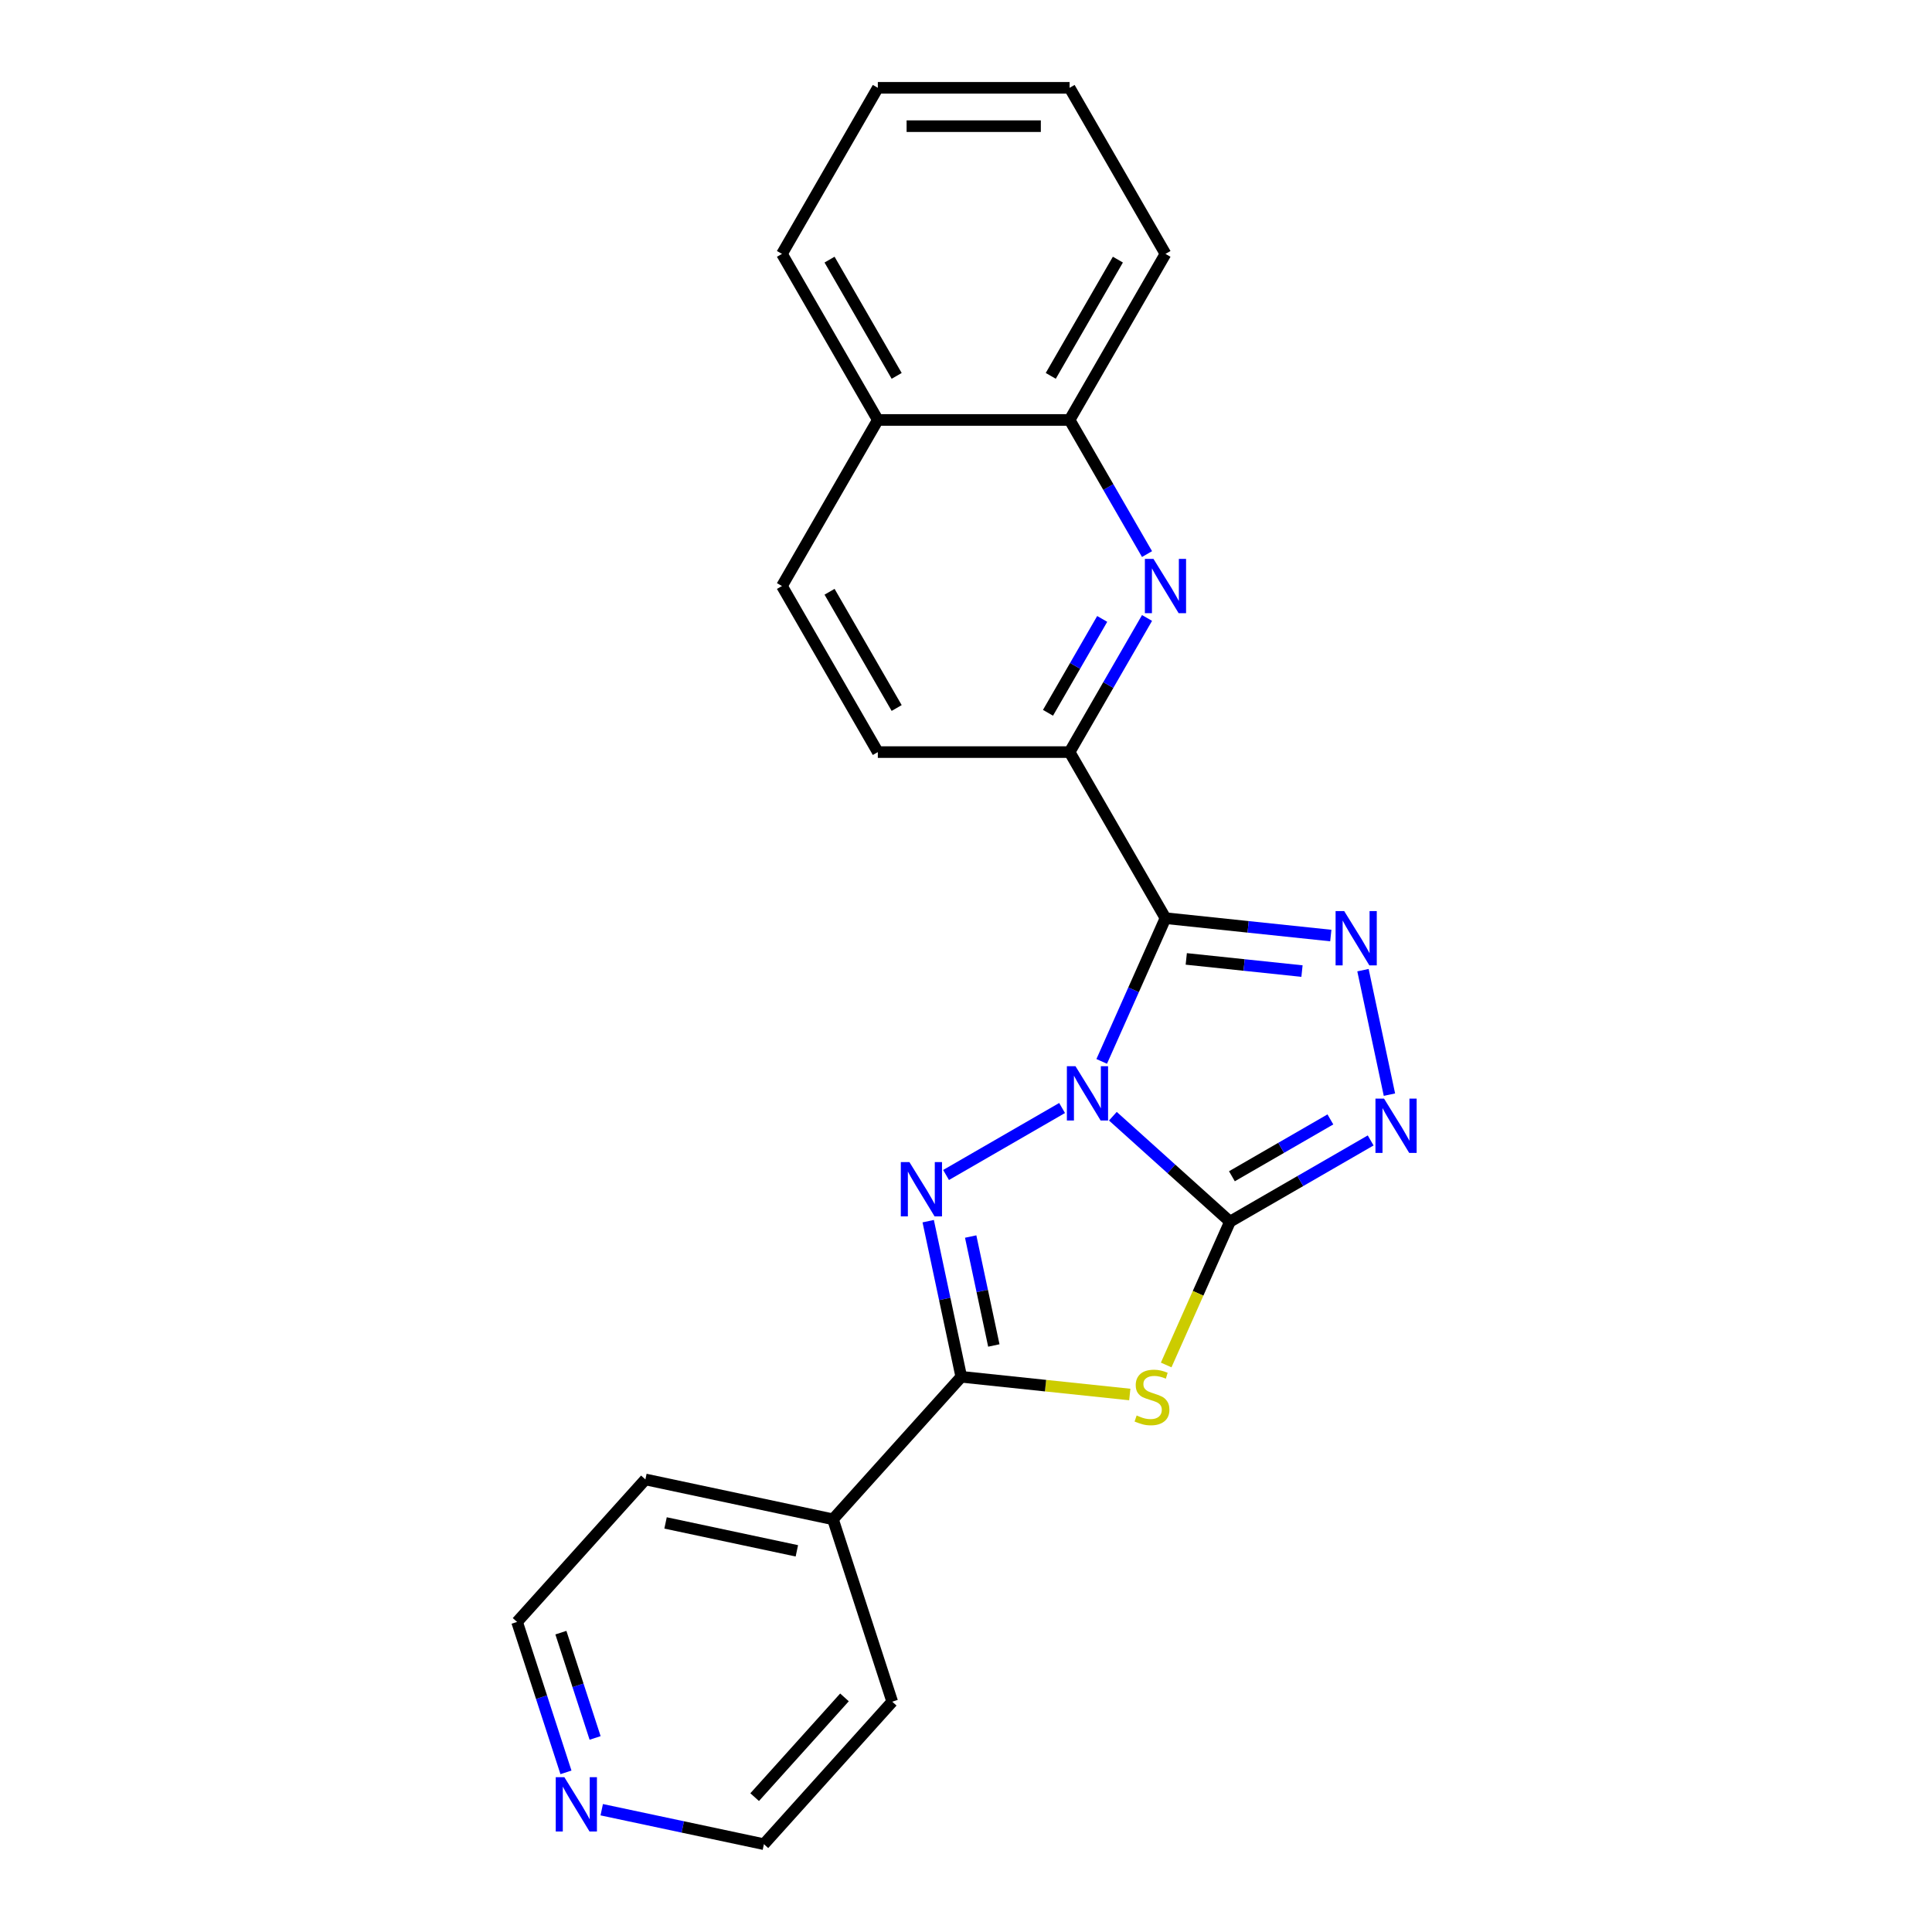 <?xml version='1.0' encoding='iso-8859-1'?>
<svg version='1.1' baseProfile='full'
              xmlns='http://www.w3.org/2000/svg'
                      xmlns:rdkit='http://www.rdkit.org/xml'
                      xmlns:xlink='http://www.w3.org/1999/xlink'
                  xml:space='preserve'
width='1000px' height='1000px' viewBox='0 0 1000 1000'>
<!-- END OF HEADER -->
<rect style='opacity:1.0;fill:#FFFFFF;stroke:none' width='1000' height='1000' x='0' y='0'> </rect>
<path class='bond-0' d='M 576.018,577.747 L 606.328,605.037' style='fill:none;fill-rule:evenodd;stroke:#0000FF;stroke-width:6px;stroke-linecap:butt;stroke-linejoin:miter;stroke-opacity:1' />
<path class='bond-0' d='M 606.328,605.037 L 636.638,632.328' style='fill:none;fill-rule:evenodd;stroke:#000000;stroke-width:6px;stroke-linecap:butt;stroke-linejoin:miter;stroke-opacity:1' />
<path class='bond-1' d='M 570.239,549.378 L 586.743,512.309' style='fill:none;fill-rule:evenodd;stroke:#0000FF;stroke-width:6px;stroke-linecap:butt;stroke-linejoin:miter;stroke-opacity:1' />
<path class='bond-1' d='M 586.743,512.309 L 603.248,475.24' style='fill:none;fill-rule:evenodd;stroke:#000000;stroke-width:6px;stroke-linecap:butt;stroke-linejoin:miter;stroke-opacity:1' />
<path class='bond-2' d='M 549.736,573.501 L 489.682,608.173' style='fill:none;fill-rule:evenodd;stroke:#0000FF;stroke-width:6px;stroke-linecap:butt;stroke-linejoin:miter;stroke-opacity:1' />
<path class='bond-3' d='M 636.638,632.328 L 620.125,669.417' style='fill:none;fill-rule:evenodd;stroke:#000000;stroke-width:6px;stroke-linecap:butt;stroke-linejoin:miter;stroke-opacity:1' />
<path class='bond-3' d='M 620.125,669.417 L 603.612,706.506' style='fill:none;fill-rule:evenodd;stroke:#CCCC00;stroke-width:6px;stroke-linecap:butt;stroke-linejoin:miter;stroke-opacity:1' />
<path class='bond-6' d='M 636.638,632.328 L 673.046,611.308' style='fill:none;fill-rule:evenodd;stroke:#000000;stroke-width:6px;stroke-linecap:butt;stroke-linejoin:miter;stroke-opacity:1' />
<path class='bond-6' d='M 673.046,611.308 L 709.454,590.288' style='fill:none;fill-rule:evenodd;stroke:#0000FF;stroke-width:6px;stroke-linecap:butt;stroke-linejoin:miter;stroke-opacity:1' />
<path class='bond-6' d='M 637.635,608.831 L 663.12,594.117' style='fill:none;fill-rule:evenodd;stroke:#000000;stroke-width:6px;stroke-linecap:butt;stroke-linejoin:miter;stroke-opacity:1' />
<path class='bond-6' d='M 663.12,594.117 L 688.606,579.403' style='fill:none;fill-rule:evenodd;stroke:#0000FF;stroke-width:6px;stroke-linecap:butt;stroke-linejoin:miter;stroke-opacity:1' />
<path class='bond-4' d='M 603.248,475.24 L 646.032,479.737' style='fill:none;fill-rule:evenodd;stroke:#000000;stroke-width:6px;stroke-linecap:butt;stroke-linejoin:miter;stroke-opacity:1' />
<path class='bond-4' d='M 646.032,479.737 L 688.817,484.234' style='fill:none;fill-rule:evenodd;stroke:#0000FF;stroke-width:6px;stroke-linecap:butt;stroke-linejoin:miter;stroke-opacity:1' />
<path class='bond-4' d='M 614.008,496.332 L 643.957,499.479' style='fill:none;fill-rule:evenodd;stroke:#000000;stroke-width:6px;stroke-linecap:butt;stroke-linejoin:miter;stroke-opacity:1' />
<path class='bond-4' d='M 643.957,499.479 L 673.907,502.627' style='fill:none;fill-rule:evenodd;stroke:#0000FF;stroke-width:6px;stroke-linecap:butt;stroke-linejoin:miter;stroke-opacity:1' />
<path class='bond-7' d='M 603.248,475.24 L 553.62,389.283' style='fill:none;fill-rule:evenodd;stroke:#000000;stroke-width:6px;stroke-linecap:butt;stroke-linejoin:miter;stroke-opacity:1' />
<path class='bond-5' d='M 480.435,632.077 L 488.995,672.352' style='fill:none;fill-rule:evenodd;stroke:#0000FF;stroke-width:6px;stroke-linecap:butt;stroke-linejoin:miter;stroke-opacity:1' />
<path class='bond-5' d='M 488.995,672.352 L 497.556,712.627' style='fill:none;fill-rule:evenodd;stroke:#000000;stroke-width:6px;stroke-linecap:butt;stroke-linejoin:miter;stroke-opacity:1' />
<path class='bond-5' d='M 502.42,640.033 L 508.413,668.225' style='fill:none;fill-rule:evenodd;stroke:#0000FF;stroke-width:6px;stroke-linecap:butt;stroke-linejoin:miter;stroke-opacity:1' />
<path class='bond-5' d='M 508.413,668.225 L 514.405,696.417' style='fill:none;fill-rule:evenodd;stroke:#000000;stroke-width:6px;stroke-linecap:butt;stroke-linejoin:miter;stroke-opacity:1' />
<path class='bond-23' d='M 584.773,721.794 L 541.165,717.211' style='fill:none;fill-rule:evenodd;stroke:#CCCC00;stroke-width:6px;stroke-linecap:butt;stroke-linejoin:miter;stroke-opacity:1' />
<path class='bond-23' d='M 541.165,717.211 L 497.556,712.627' style='fill:none;fill-rule:evenodd;stroke:#000000;stroke-width:6px;stroke-linecap:butt;stroke-linejoin:miter;stroke-opacity:1' />
<path class='bond-24' d='M 705.473,502.151 L 719.17,566.588' style='fill:none;fill-rule:evenodd;stroke:#0000FF;stroke-width:6px;stroke-linecap:butt;stroke-linejoin:miter;stroke-opacity:1' />
<path class='bond-10' d='M 497.556,712.627 L 431.142,786.388' style='fill:none;fill-rule:evenodd;stroke:#000000;stroke-width:6px;stroke-linecap:butt;stroke-linejoin:miter;stroke-opacity:1' />
<path class='bond-8' d='M 553.62,389.283 L 573.66,354.572' style='fill:none;fill-rule:evenodd;stroke:#000000;stroke-width:6px;stroke-linecap:butt;stroke-linejoin:miter;stroke-opacity:1' />
<path class='bond-8' d='M 573.66,354.572 L 593.701,319.862' style='fill:none;fill-rule:evenodd;stroke:#0000FF;stroke-width:6px;stroke-linecap:butt;stroke-linejoin:miter;stroke-opacity:1' />
<path class='bond-8' d='M 542.441,368.944 L 556.469,344.647' style='fill:none;fill-rule:evenodd;stroke:#000000;stroke-width:6px;stroke-linecap:butt;stroke-linejoin:miter;stroke-opacity:1' />
<path class='bond-8' d='M 556.469,344.647 L 570.497,320.35' style='fill:none;fill-rule:evenodd;stroke:#0000FF;stroke-width:6px;stroke-linecap:butt;stroke-linejoin:miter;stroke-opacity:1' />
<path class='bond-11' d='M 553.62,389.283 L 454.365,389.283' style='fill:none;fill-rule:evenodd;stroke:#000000;stroke-width:6px;stroke-linecap:butt;stroke-linejoin:miter;stroke-opacity:1' />
<path class='bond-9' d='M 593.701,286.79 L 573.66,252.079' style='fill:none;fill-rule:evenodd;stroke:#0000FF;stroke-width:6px;stroke-linecap:butt;stroke-linejoin:miter;stroke-opacity:1' />
<path class='bond-9' d='M 573.66,252.079 L 553.62,217.369' style='fill:none;fill-rule:evenodd;stroke:#000000;stroke-width:6px;stroke-linecap:butt;stroke-linejoin:miter;stroke-opacity:1' />
<path class='bond-17' d='M 553.62,217.369 L 603.248,131.412' style='fill:none;fill-rule:evenodd;stroke:#000000;stroke-width:6px;stroke-linecap:butt;stroke-linejoin:miter;stroke-opacity:1' />
<path class='bond-17' d='M 543.873,194.55 L 578.612,134.38' style='fill:none;fill-rule:evenodd;stroke:#000000;stroke-width:6px;stroke-linecap:butt;stroke-linejoin:miter;stroke-opacity:1' />
<path class='bond-26' d='M 553.62,217.369 L 454.365,217.369' style='fill:none;fill-rule:evenodd;stroke:#000000;stroke-width:6px;stroke-linecap:butt;stroke-linejoin:miter;stroke-opacity:1' />
<path class='bond-18' d='M 431.142,786.388 L 461.813,880.785' style='fill:none;fill-rule:evenodd;stroke:#000000;stroke-width:6px;stroke-linecap:butt;stroke-linejoin:miter;stroke-opacity:1' />
<path class='bond-19' d='M 431.142,786.388 L 334.056,765.752' style='fill:none;fill-rule:evenodd;stroke:#000000;stroke-width:6px;stroke-linecap:butt;stroke-linejoin:miter;stroke-opacity:1' />
<path class='bond-19' d='M 412.452,802.71 L 344.492,788.264' style='fill:none;fill-rule:evenodd;stroke:#000000;stroke-width:6px;stroke-linecap:butt;stroke-linejoin:miter;stroke-opacity:1' />
<path class='bond-14' d='M 454.365,389.283 L 404.738,303.326' style='fill:none;fill-rule:evenodd;stroke:#000000;stroke-width:6px;stroke-linecap:butt;stroke-linejoin:miter;stroke-opacity:1' />
<path class='bond-14' d='M 464.113,366.464 L 429.374,306.294' style='fill:none;fill-rule:evenodd;stroke:#000000;stroke-width:6px;stroke-linecap:butt;stroke-linejoin:miter;stroke-opacity:1' />
<path class='bond-12' d='M 292.94,917.373 L 280.291,878.443' style='fill:none;fill-rule:evenodd;stroke:#0000FF;stroke-width:6px;stroke-linecap:butt;stroke-linejoin:miter;stroke-opacity:1' />
<path class='bond-12' d='M 280.291,878.443 L 267.642,839.512' style='fill:none;fill-rule:evenodd;stroke:#000000;stroke-width:6px;stroke-linecap:butt;stroke-linejoin:miter;stroke-opacity:1' />
<path class='bond-12' d='M 308.025,899.56 L 299.17,872.309' style='fill:none;fill-rule:evenodd;stroke:#0000FF;stroke-width:6px;stroke-linecap:butt;stroke-linejoin:miter;stroke-opacity:1' />
<path class='bond-12' d='M 299.17,872.309 L 290.316,845.057' style='fill:none;fill-rule:evenodd;stroke:#000000;stroke-width:6px;stroke-linecap:butt;stroke-linejoin:miter;stroke-opacity:1' />
<path class='bond-25' d='M 311.454,936.703 L 353.426,945.624' style='fill:none;fill-rule:evenodd;stroke:#0000FF;stroke-width:6px;stroke-linecap:butt;stroke-linejoin:miter;stroke-opacity:1' />
<path class='bond-25' d='M 353.426,945.624 L 395.399,954.545' style='fill:none;fill-rule:evenodd;stroke:#000000;stroke-width:6px;stroke-linecap:butt;stroke-linejoin:miter;stroke-opacity:1' />
<path class='bond-13' d='M 454.365,217.369 L 404.738,303.326' style='fill:none;fill-rule:evenodd;stroke:#000000;stroke-width:6px;stroke-linecap:butt;stroke-linejoin:miter;stroke-opacity:1' />
<path class='bond-20' d='M 454.365,217.369 L 404.738,131.412' style='fill:none;fill-rule:evenodd;stroke:#000000;stroke-width:6px;stroke-linecap:butt;stroke-linejoin:miter;stroke-opacity:1' />
<path class='bond-20' d='M 464.113,194.55 L 429.374,134.38' style='fill:none;fill-rule:evenodd;stroke:#000000;stroke-width:6px;stroke-linecap:butt;stroke-linejoin:miter;stroke-opacity:1' />
<path class='bond-15' d='M 395.399,954.545 L 461.813,880.785' style='fill:none;fill-rule:evenodd;stroke:#000000;stroke-width:6px;stroke-linecap:butt;stroke-linejoin:miter;stroke-opacity:1' />
<path class='bond-15' d='M 390.609,930.198 L 437.099,878.566' style='fill:none;fill-rule:evenodd;stroke:#000000;stroke-width:6px;stroke-linecap:butt;stroke-linejoin:miter;stroke-opacity:1' />
<path class='bond-16' d='M 267.642,839.512 L 334.056,765.752' style='fill:none;fill-rule:evenodd;stroke:#000000;stroke-width:6px;stroke-linecap:butt;stroke-linejoin:miter;stroke-opacity:1' />
<path class='bond-21' d='M 603.248,131.412 L 553.62,45.455' style='fill:none;fill-rule:evenodd;stroke:#000000;stroke-width:6px;stroke-linecap:butt;stroke-linejoin:miter;stroke-opacity:1' />
<path class='bond-22' d='M 404.738,131.412 L 454.365,45.455' style='fill:none;fill-rule:evenodd;stroke:#000000;stroke-width:6px;stroke-linecap:butt;stroke-linejoin:miter;stroke-opacity:1' />
<path class='bond-27' d='M 553.62,45.455 L 454.365,45.455' style='fill:none;fill-rule:evenodd;stroke:#000000;stroke-width:6px;stroke-linecap:butt;stroke-linejoin:miter;stroke-opacity:1' />
<path class='bond-27' d='M 538.732,65.305 L 469.254,65.305' style='fill:none;fill-rule:evenodd;stroke:#000000;stroke-width:6px;stroke-linecap:butt;stroke-linejoin:miter;stroke-opacity:1' />
<path  class='atom-0' d='M 556.664 551.86
L 565.875 566.748
Q 566.788 568.217, 568.257 570.877
Q 569.726 573.537, 569.805 573.696
L 569.805 551.86
L 573.537 551.86
L 573.537 579.969
L 569.686 579.969
L 559.8 563.691
Q 558.649 561.785, 557.418 559.601
Q 556.227 557.418, 555.87 556.743
L 555.87 579.969
L 552.217 579.969
L 552.217 551.86
L 556.664 551.86
' fill='#0000FF'/>
<path  class='atom-3' d='M 470.707 601.487
L 479.917 616.375
Q 480.831 617.844, 482.3 620.504
Q 483.768 623.164, 483.848 623.323
L 483.848 601.487
L 487.58 601.487
L 487.58 629.596
L 483.729 629.596
L 473.843 613.318
Q 472.692 611.412, 471.461 609.229
Q 470.27 607.045, 469.913 606.37
L 469.913 629.596
L 466.26 629.596
L 466.26 601.487
L 470.707 601.487
' fill='#0000FF'/>
<path  class='atom-4' d='M 588.327 732.65
Q 588.644 732.769, 589.955 733.325
Q 591.265 733.88, 592.694 734.238
Q 594.163 734.555, 595.592 734.555
Q 598.252 734.555, 599.801 733.285
Q 601.349 731.975, 601.349 729.712
Q 601.349 728.163, 600.555 727.211
Q 599.801 726.258, 598.61 725.742
Q 597.419 725.225, 595.433 724.63
Q 592.932 723.876, 591.424 723.161
Q 589.955 722.446, 588.883 720.938
Q 587.85 719.429, 587.85 716.888
Q 587.85 713.355, 590.232 711.171
Q 592.654 708.987, 597.419 708.987
Q 600.674 708.987, 604.366 710.536
L 603.453 713.593
Q 600.079 712.203, 597.538 712.203
Q 594.798 712.203, 593.29 713.355
Q 591.781 714.466, 591.821 716.412
Q 591.821 717.92, 592.575 718.833
Q 593.369 719.747, 594.481 720.263
Q 595.632 720.779, 597.538 721.374
Q 600.079 722.168, 601.587 722.962
Q 603.096 723.757, 604.168 725.384
Q 605.279 726.972, 605.279 729.712
Q 605.279 733.603, 602.659 735.707
Q 600.079 737.771, 595.751 737.771
Q 593.25 737.771, 591.344 737.215
Q 589.478 736.699, 587.255 735.786
L 588.327 732.65
' fill='#CCCC00'/>
<path  class='atom-5' d='M 695.745 471.561
L 704.956 486.449
Q 705.869 487.918, 707.338 490.578
Q 708.807 493.238, 708.887 493.397
L 708.887 471.561
L 712.619 471.561
L 712.619 499.67
L 708.768 499.67
L 698.882 483.392
Q 697.73 481.486, 696.5 479.303
Q 695.309 477.119, 694.951 476.444
L 694.951 499.67
L 691.299 499.67
L 691.299 471.561
L 695.745 471.561
' fill='#0000FF'/>
<path  class='atom-7' d='M 716.382 568.647
L 725.592 583.535
Q 726.505 585.004, 727.974 587.664
Q 729.443 590.324, 729.523 590.483
L 729.523 568.647
L 733.255 568.647
L 733.255 596.756
L 729.404 596.756
L 719.518 580.478
Q 718.367 578.572, 717.136 576.388
Q 715.945 574.205, 715.587 573.53
L 715.587 596.756
L 711.935 596.756
L 711.935 568.647
L 716.382 568.647
' fill='#0000FF'/>
<path  class='atom-9' d='M 597.034 289.272
L 606.245 304.16
Q 607.158 305.629, 608.627 308.289
Q 610.096 310.949, 610.176 311.108
L 610.176 289.272
L 613.908 289.272
L 613.908 317.38
L 610.056 317.38
L 600.171 301.103
Q 599.019 299.197, 597.789 297.013
Q 596.598 294.83, 596.24 294.155
L 596.24 317.38
L 592.588 317.38
L 592.588 289.272
L 597.034 289.272
' fill='#0000FF'/>
<path  class='atom-13' d='M 292.1 919.855
L 301.31 934.743
Q 302.224 936.212, 303.693 938.872
Q 305.161 941.532, 305.241 941.691
L 305.241 919.855
L 308.973 919.855
L 308.973 947.964
L 305.122 947.964
L 295.236 931.686
Q 294.085 929.78, 292.854 927.597
Q 291.663 925.413, 291.306 924.738
L 291.306 947.964
L 287.653 947.964
L 287.653 919.855
L 292.1 919.855
' fill='#0000FF'/>
</svg>

